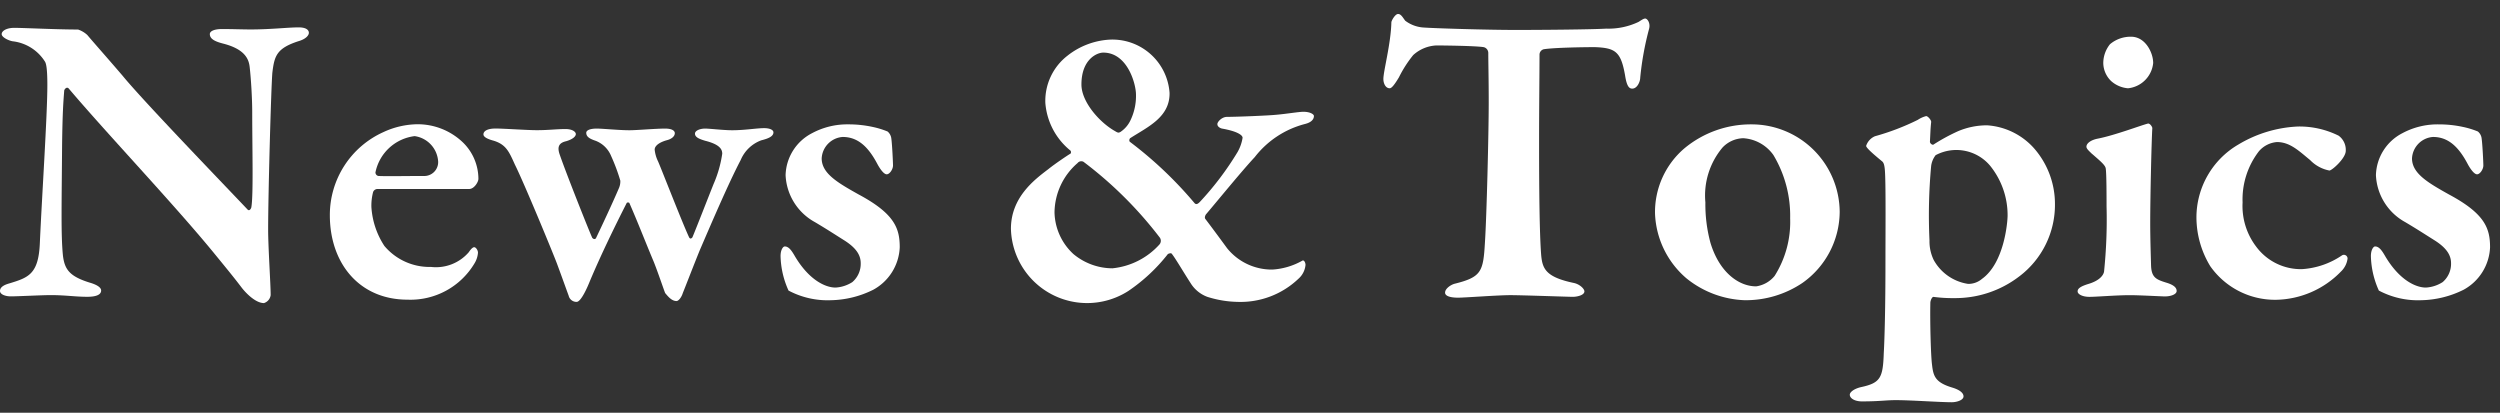 <svg xmlns="http://www.w3.org/2000/svg" width="166.804" height="27.537" viewBox="0 0 166.804 27.537">
  <rect x="0" y="0" width="166.804" height="27.537" fill="#333333" stroke="none"/>
  <g id="グループ_2" data-name="グループ 2" transform="translate(-0.28 -0.29)">
    <g id="グループ_1" data-name="グループ 1">
      <path id="パス_1" data-name="パス 1" d="M1.232,2.148c.615,0,2.828.112,4.256.112a1.7,1.7,0,0,1,.616.364c.42.5,1.2,1.373,2.353,2.716C9.828,7.02,15.316,12.7,16.8,14.272c.14.141.252-.111.252-.168.14-.812.056-3.976.056-6.328,0-.952-.084-2.268-.168-3-.056-.56-.336-1.2-1.736-1.568-.56-.14-.924-.308-.924-.644,0-.2.307-.336.811-.336.7,0,1.345.028,1.905.028,1.343,0,2.492-.139,3.22-.139.476,0,.672.168.672.363,0,.168-.2.42-.7.56-1.456.476-1.6.98-1.736,2.1-.084,1.008-.281,8.092-.281,10.472,0,1.176.168,3.64.168,4.368a.642.642,0,0,1-.447.532c-.588,0-1.26-.727-1.512-1.064-.533-.7-1.064-1.344-1.82-2.268-2.633-3.22-7.2-8.036-9.687-10.976-.141-.168-.309.056-.309.14-.057.756-.112,1.4-.141,3.612-.027,3.892-.084,6.02.057,7.392.111.9.42,1.372,1.764,1.792.588.168.784.364.784.532,0,.308-.392.42-.924.42-.811,0-1.456-.112-2.436-.112-.616,0-2.184.084-2.661.084-.391,0-.727-.14-.727-.363,0-.281.336-.421.616-.5,1.288-.392,1.96-.616,2.044-2.716.14-3.136.5-8.512.5-10.528,0-1.12-.084-1.456-.168-1.568A2.942,2.942,0,0,0,1.121,3.044c-.309-.056-.729-.28-.729-.476C.392,2.344.728,2.148,1.232,2.148Z" fill="#fff"/>
      <path id="パス_2" data-name="パス 2" d="M31.136,9.764A3.4,3.4,0,0,1,32.2,12.228c0,.2-.28.672-.616.672h-6.1a.317.317,0,0,0-.309.2A3.578,3.578,0,0,0,25.06,14.1a5.327,5.327,0,0,0,.867,2.6,3.936,3.936,0,0,0,3.109,1.4,2.893,2.893,0,0,0,2.52-.98c.112-.168.252-.336.364-.336s.251.2.251.364a1.566,1.566,0,0,1-.223.7,4.971,4.971,0,0,1-4.48,2.436c-3.22,0-5.18-2.436-5.18-5.628a6.059,6.059,0,0,1,3.555-5.543,5.519,5.519,0,0,1,2.3-.533A4.365,4.365,0,0,1,31.136,9.764Zm-5.8,1.988a.236.236,0,0,0,.2.28c.727.028,1.6,0,3,0a.928.928,0,0,0,.979-.952,1.824,1.824,0,0,0-1.568-1.708A3.047,3.047,0,0,0,25.339,11.752Z" fill="#fff"/>
      <path id="パス_3" data-name="パス 3" d="M38,8.9c.5,0,.7.2.7.336s-.168.336-.644.476c-.5.112-.616.392-.42.924.392,1.148,1.96,5.1,2.157,5.516.084.112.2.112.252.028.307-.644,1.063-2.24,1.54-3.36a1.126,1.126,0,0,0,.084-.476,12.557,12.557,0,0,0-.617-1.652A1.82,1.82,0,0,0,40.011,9.68c-.42-.14-.615-.28-.615-.532,0-.14.195-.279.7-.279.393,0,1.485.111,2.184.111.5,0,1.736-.111,2.381-.111.447,0,.643.139.643.307,0,.2-.2.392-.559.476-.672.2-.784.476-.784.616a2.282,2.282,0,0,0,.223.784c.168.364,1.624,4.116,2.072,5.069.057.111.141.111.225,0,.336-.813.9-2.269,1.4-3.529a7.911,7.911,0,0,0,.588-2.044c0-.28-.139-.616-1.147-.868-.364-.112-.672-.224-.672-.475,0-.2.336-.336.672-.336s1.2.111,1.819.111c.841,0,1.624-.14,2.128-.14.364,0,.616.113.616.281,0,.279-.364.419-.811.531A2.382,2.382,0,0,0,49.7,10.968c-.812,1.54-2.043,4.424-2.743,6.048-.476,1.176-.925,2.352-1.12,2.828-.084.28-.281.532-.42.532-.336,0-.588-.336-.756-.532-.084-.2-.477-1.372-.756-2.072-.532-1.26-1.037-2.576-1.625-3.92,0-.056-.168-.084-.195,0-.813,1.6-1.737,3.5-2.465,5.236-.112.28-.559,1.344-.867,1.344a.536.536,0,0,1-.533-.42c-.055-.14-.475-1.316-.756-2.072-.2-.56-2.211-5.432-2.828-6.664-.391-.868-.588-1.344-1.427-1.6-.42-.112-.673-.252-.673-.42,0-.2.224-.391.812-.391.532,0,2.1.111,2.744.111C36.792,8.98,37.463,8.9,38,8.9Z" fill="#fff"/>
      <path id="パス_4" data-name="パス 4" d="M58.492,8.756a5.74,5.74,0,0,1,1.008.308.717.717,0,0,1,.252.476c.055.392.111,1.6.111,1.792,0,.252-.224.588-.42.588s-.447-.364-.615-.672c-.616-1.176-1.317-1.82-2.324-1.82a1.51,1.51,0,0,0-1.4,1.428c0,1.008,1.065,1.624,2.465,2.408,2.407,1.288,2.743,2.268,2.743,3.528a3.387,3.387,0,0,1-1.764,2.829,6.6,6.6,0,0,1-2.828.7,5.56,5.56,0,0,1-2.828-.644,5.862,5.862,0,0,1-.532-2.3c0-.42.168-.644.28-.644.281,0,.476.308.672.644.925,1.568,2.017,2.1,2.716,2.1a2.308,2.308,0,0,0,1.12-.364,1.6,1.6,0,0,0,.56-1.26c0-.476-.223-.98-1.12-1.54-.755-.476-1.091-.7-1.931-1.2a3.763,3.763,0,0,1-1.961-3.136,3.246,3.246,0,0,1,1.764-2.8A4.96,4.96,0,0,1,56.9,8.588,7.527,7.527,0,0,1,58.492,8.756Z" fill="#fff"/>
      <path id="パス_5" data-name="パス 5" d="M78.315,6.488c.028,1.624-1.456,2.268-2.632,3.024-.056.056-.084.2,0,.252a26.4,26.4,0,0,1,4.283,4.06c.113.14.225.084.365-.056a19.96,19.96,0,0,0,2.52-3.332,2.789,2.789,0,0,0,.336-.952c0-.2-.42-.447-1.372-.615-.14-.029-.308-.141-.308-.281-.028-.14.28-.5.644-.5.616,0,2.743-.084,3.276-.14.672-.056,1.512-.2,1.82-.2.448,0,.7.168.7.28,0,.2-.141.42-.588.532A6.209,6.209,0,0,0,84,10.772c-.841.9-2.437,2.856-3.221,3.78-.084.084-.141.252-.084.336.363.476.924,1.233,1.456,1.96a3.829,3.829,0,0,0,3.024,1.428,4.617,4.617,0,0,0,1.988-.588c.112-.084.223.112.223.28a1.4,1.4,0,0,1-.475.924,5.6,5.6,0,0,1-4.06,1.54,7.059,7.059,0,0,1-2.015-.336,2.208,2.208,0,0,1-1.122-.924c-.475-.728-1.007-1.652-1.259-1.96-.056-.056-.2,0-.252.028A11.641,11.641,0,0,1,75.571,19.7a5.086,5.086,0,0,1-7.84-4.145c0-2.1,1.567-3.276,2.491-3.976.449-.364,1.289-.923,1.429-1.007.112-.029.112-.2.028-.253a4.537,4.537,0,0,1-1.652-3.163A3.813,3.813,0,0,1,71.511,4a4.987,4.987,0,0,1,2.8-1.065A3.823,3.823,0,0,1,78.315,6.488ZM77.642,16.6a.373.373,0,0,0,.029-.448,26.409,26.409,0,0,0-5.1-5.068.315.315,0,0,0-.392.084,4.407,4.407,0,0,0-1.54,3.3A3.891,3.891,0,0,0,71.9,17.24a4.088,4.088,0,0,0,2.6.952A4.872,4.872,0,0,0,77.642,16.6ZM72.435,5.928c0,1.176,1.233,2.548,2.24,3.109.224.139.252.111.364.055a1.9,1.9,0,0,0,.672-.784A3.748,3.748,0,0,0,76.075,6.6c0-.7-.56-2.8-2.185-2.8C73.47,3.8,72.435,4.248,72.435,5.928Z" fill="#fff"/>
      <path id="パス_6" data-name="パス 6" d="M107.451,2.2a4.664,4.664,0,0,0,2.156-.449c.224-.139.336-.224.447-.224.141,0,.364.308.252.7a19.867,19.867,0,0,0-.588,3.248c0,.252-.195.728-.531.728-.2,0-.364-.14-.477-.868-.279-1.6-.644-1.847-2.015-1.9-.672,0-2.717.028-3.416.141a.379.379,0,0,0-.28.336c0,1.288-.029,3.416-.029,5.823,0,3.22.029,6.188.141,7.588.084.9.307,1.456,2.183,1.848.393.084.7.392.7.56,0,.252-.476.364-.785.364-.223,0-3.416-.112-4.144-.112-.867,0-3.024.168-3.5.168-.531,0-.867-.112-.867-.336,0-.252.336-.5.615-.588,1.82-.448,1.933-.812,2.045-2.772.111-1.652.252-7.224.252-9.352,0-1.6-.029-2.548-.029-3.275a.4.4,0,0,0-.307-.393c-.532-.084-2.549-.112-3.164-.112a2.453,2.453,0,0,0-1.54.644,7.95,7.95,0,0,0-.952,1.485c-.336.559-.5.727-.617.727-.28,0-.42-.336-.42-.616,0-.532.5-2.352.533-3.779,0-.113.252-.561.447-.561s.309.224.477.448a2.26,2.26,0,0,0,1.148.449c.615.055,4.312.168,6.216.168C102.97,2.289,106.527,2.26,107.451,2.2Z" fill="#fff"/>
      <path id="パス_7" data-name="パス 7" d="M123.027,14.413a5.846,5.846,0,0,1-2.492,4.759,6.776,6.776,0,0,1-3.865,1.148,6.547,6.547,0,0,1-3.864-1.456,5.976,5.976,0,0,1-2.1-4.312,5.587,5.587,0,0,1,1.932-4.34,6.93,6.93,0,0,1,4.481-1.624A5.88,5.88,0,0,1,123.027,14.413Zm-7.813-4.285a4.976,4.976,0,0,0-1.148,3.668,9.84,9.84,0,0,0,.336,2.688c.589,1.96,1.877,2.912,3.052,2.912a1.943,1.943,0,0,0,1.233-.7,6.739,6.739,0,0,0,1.035-3.836,7.877,7.877,0,0,0-1.119-4.228,2.667,2.667,0,0,0-2.017-1.12A1.979,1.979,0,0,0,115.214,10.128Z" fill="#fff"/>
      <path id="パス_8" data-name="パス 8" d="M136.019,10.212a5.63,5.63,0,0,1,1.371,3.668,5.983,5.983,0,0,1-2.408,4.872,7.008,7.008,0,0,1-4.312,1.428A9.455,9.455,0,0,1,129.3,20.1c-.111-.028-.224.252-.224.392-.028,1.26.029,3.528.113,4.144.084.756.223,1.176,1.344,1.512.559.168.756.392.756.588,0,.252-.449.392-.785.392-.784,0-2.715-.14-3.723-.14-.7,0-1.065.084-2.269.084-.475,0-.811-.2-.811-.448,0-.168.279-.392.727-.5,1.316-.28,1.484-.616,1.54-2.268.057-.98.112-3.136.112-5.964,0-1.876.029-5.012-.028-6.076-.027-.588-.111-.7-.224-.784-.475-.392-1.036-.868-1.036-1.008a1.051,1.051,0,0,1,.588-.644,16.12,16.12,0,0,0,2.856-1.092,1.837,1.837,0,0,1,.56-.252c.112,0,.336.252.336.392-.056.5-.056.869-.084,1.316,0,.112.141.224.225.2a12.481,12.481,0,0,1,1.651-.9,4.974,4.974,0,0,1,1.933-.393A4.6,4.6,0,0,1,136.019,10.212Zm-6.58.42a1.481,1.481,0,0,0-.309.728,35.927,35.927,0,0,0-.111,4.984,2.832,2.832,0,0,0,.279,1.288,3.154,3.154,0,0,0,2.3,1.6,1.4,1.4,0,0,0,.925-.336c1.483-1.063,1.707-3.78,1.707-4.228a5.242,5.242,0,0,0-1.176-3.332,2.94,2.94,0,0,0-3.611-.7Z" fill="#fff"/>
      <path id="パス_9" data-name="パス 9" d="M140.246,9.54c1.148-.224,2.912-.9,3.36-1.008.14,0,.28.224.28.308-.057.952-.14,4.7-.14,6.328,0,.869.028,1.848.056,2.829.027.839.363.951,1.092,1.175.42.14.615.308.615.533s-.39.363-.783.363c-.2,0-1.708-.084-2.324-.084-.9,0-2.24.112-2.716.112-.448,0-.784-.168-.784-.364s.2-.336.728-.5c.672-.2.98-.532,1.035-.812a33.855,33.855,0,0,0,.168-4.368c0-.588,0-2.184-.055-2.52-.029-.224-.365-.5-.952-1.008-.168-.168-.336-.308-.336-.448C139.49,9.848,139.8,9.624,140.246,9.54Zm3.7-5.068a1.88,1.88,0,0,1-1.681,1.708,1.921,1.921,0,0,1-1.119-.475,1.694,1.694,0,0,1-.532-1.233,2.022,2.022,0,0,1,.448-1.232,2.134,2.134,0,0,1,1.4-.5C143.438,2.736,143.942,3.829,143.942,4.472Z" fill="#fff"/>
      <path id="パス_10" data-name="パス 10" d="M156.318,9.344a1.17,1.17,0,0,1,.475,1.008c0,.5-.923,1.316-1.091,1.316a2.409,2.409,0,0,1-1.289-.7c-.755-.616-1.343-1.2-2.211-1.2A1.774,1.774,0,0,0,151,10.38a5.261,5.261,0,0,0-1.091,3.416,4.467,4.467,0,0,0,.9,2.94,3.709,3.709,0,0,0,3.051,1.512,5.324,5.324,0,0,0,2.688-.924.245.245,0,0,1,.365.224,1.454,1.454,0,0,1-.449.868,6.174,6.174,0,0,1-4.311,1.876,5.279,5.279,0,0,1-4.4-2.24,6.286,6.286,0,0,1-.923-3.248,5.637,5.637,0,0,1,2.8-4.872,8.438,8.438,0,0,1,3.949-1.2A5.858,5.858,0,0,1,156.318,9.344Z" fill="#fff"/>
      <path id="パス_11" data-name="パス 11" d="M164.6,8.756a5.656,5.656,0,0,1,1.008.308.705.705,0,0,1,.252.476c.056.392.113,1.6.113,1.792,0,.252-.225.588-.42.588s-.449-.364-.617-.672c-.615-1.176-1.316-1.82-2.323-1.82a1.51,1.51,0,0,0-1.4,1.428c0,1.008,1.064,1.624,2.464,2.408,2.408,1.288,2.744,2.268,2.744,3.528a3.388,3.388,0,0,1-1.763,2.829,6.6,6.6,0,0,1-2.829.7,5.563,5.563,0,0,1-2.828-.644,5.885,5.885,0,0,1-.531-2.3c0-.42.168-.644.279-.644.281,0,.477.308.672.644.924,1.568,2.016,2.1,2.717,2.1a2.3,2.3,0,0,0,1.119-.364,1.6,1.6,0,0,0,.561-1.26c0-.476-.225-.98-1.12-1.54-.757-.476-1.093-.7-1.933-1.2a3.765,3.765,0,0,1-1.959-3.136,3.246,3.246,0,0,1,1.764-2.8,4.953,4.953,0,0,1,2.435-.588A7.493,7.493,0,0,1,164.6,8.756Z" fill="#fff"/>
    </g>
    <rect id="長方形_1" data-name="長方形 1" width="166.737" height="27.537" transform="translate(0.347 0.29)" fill="none"/>
  </g>
</svg>
